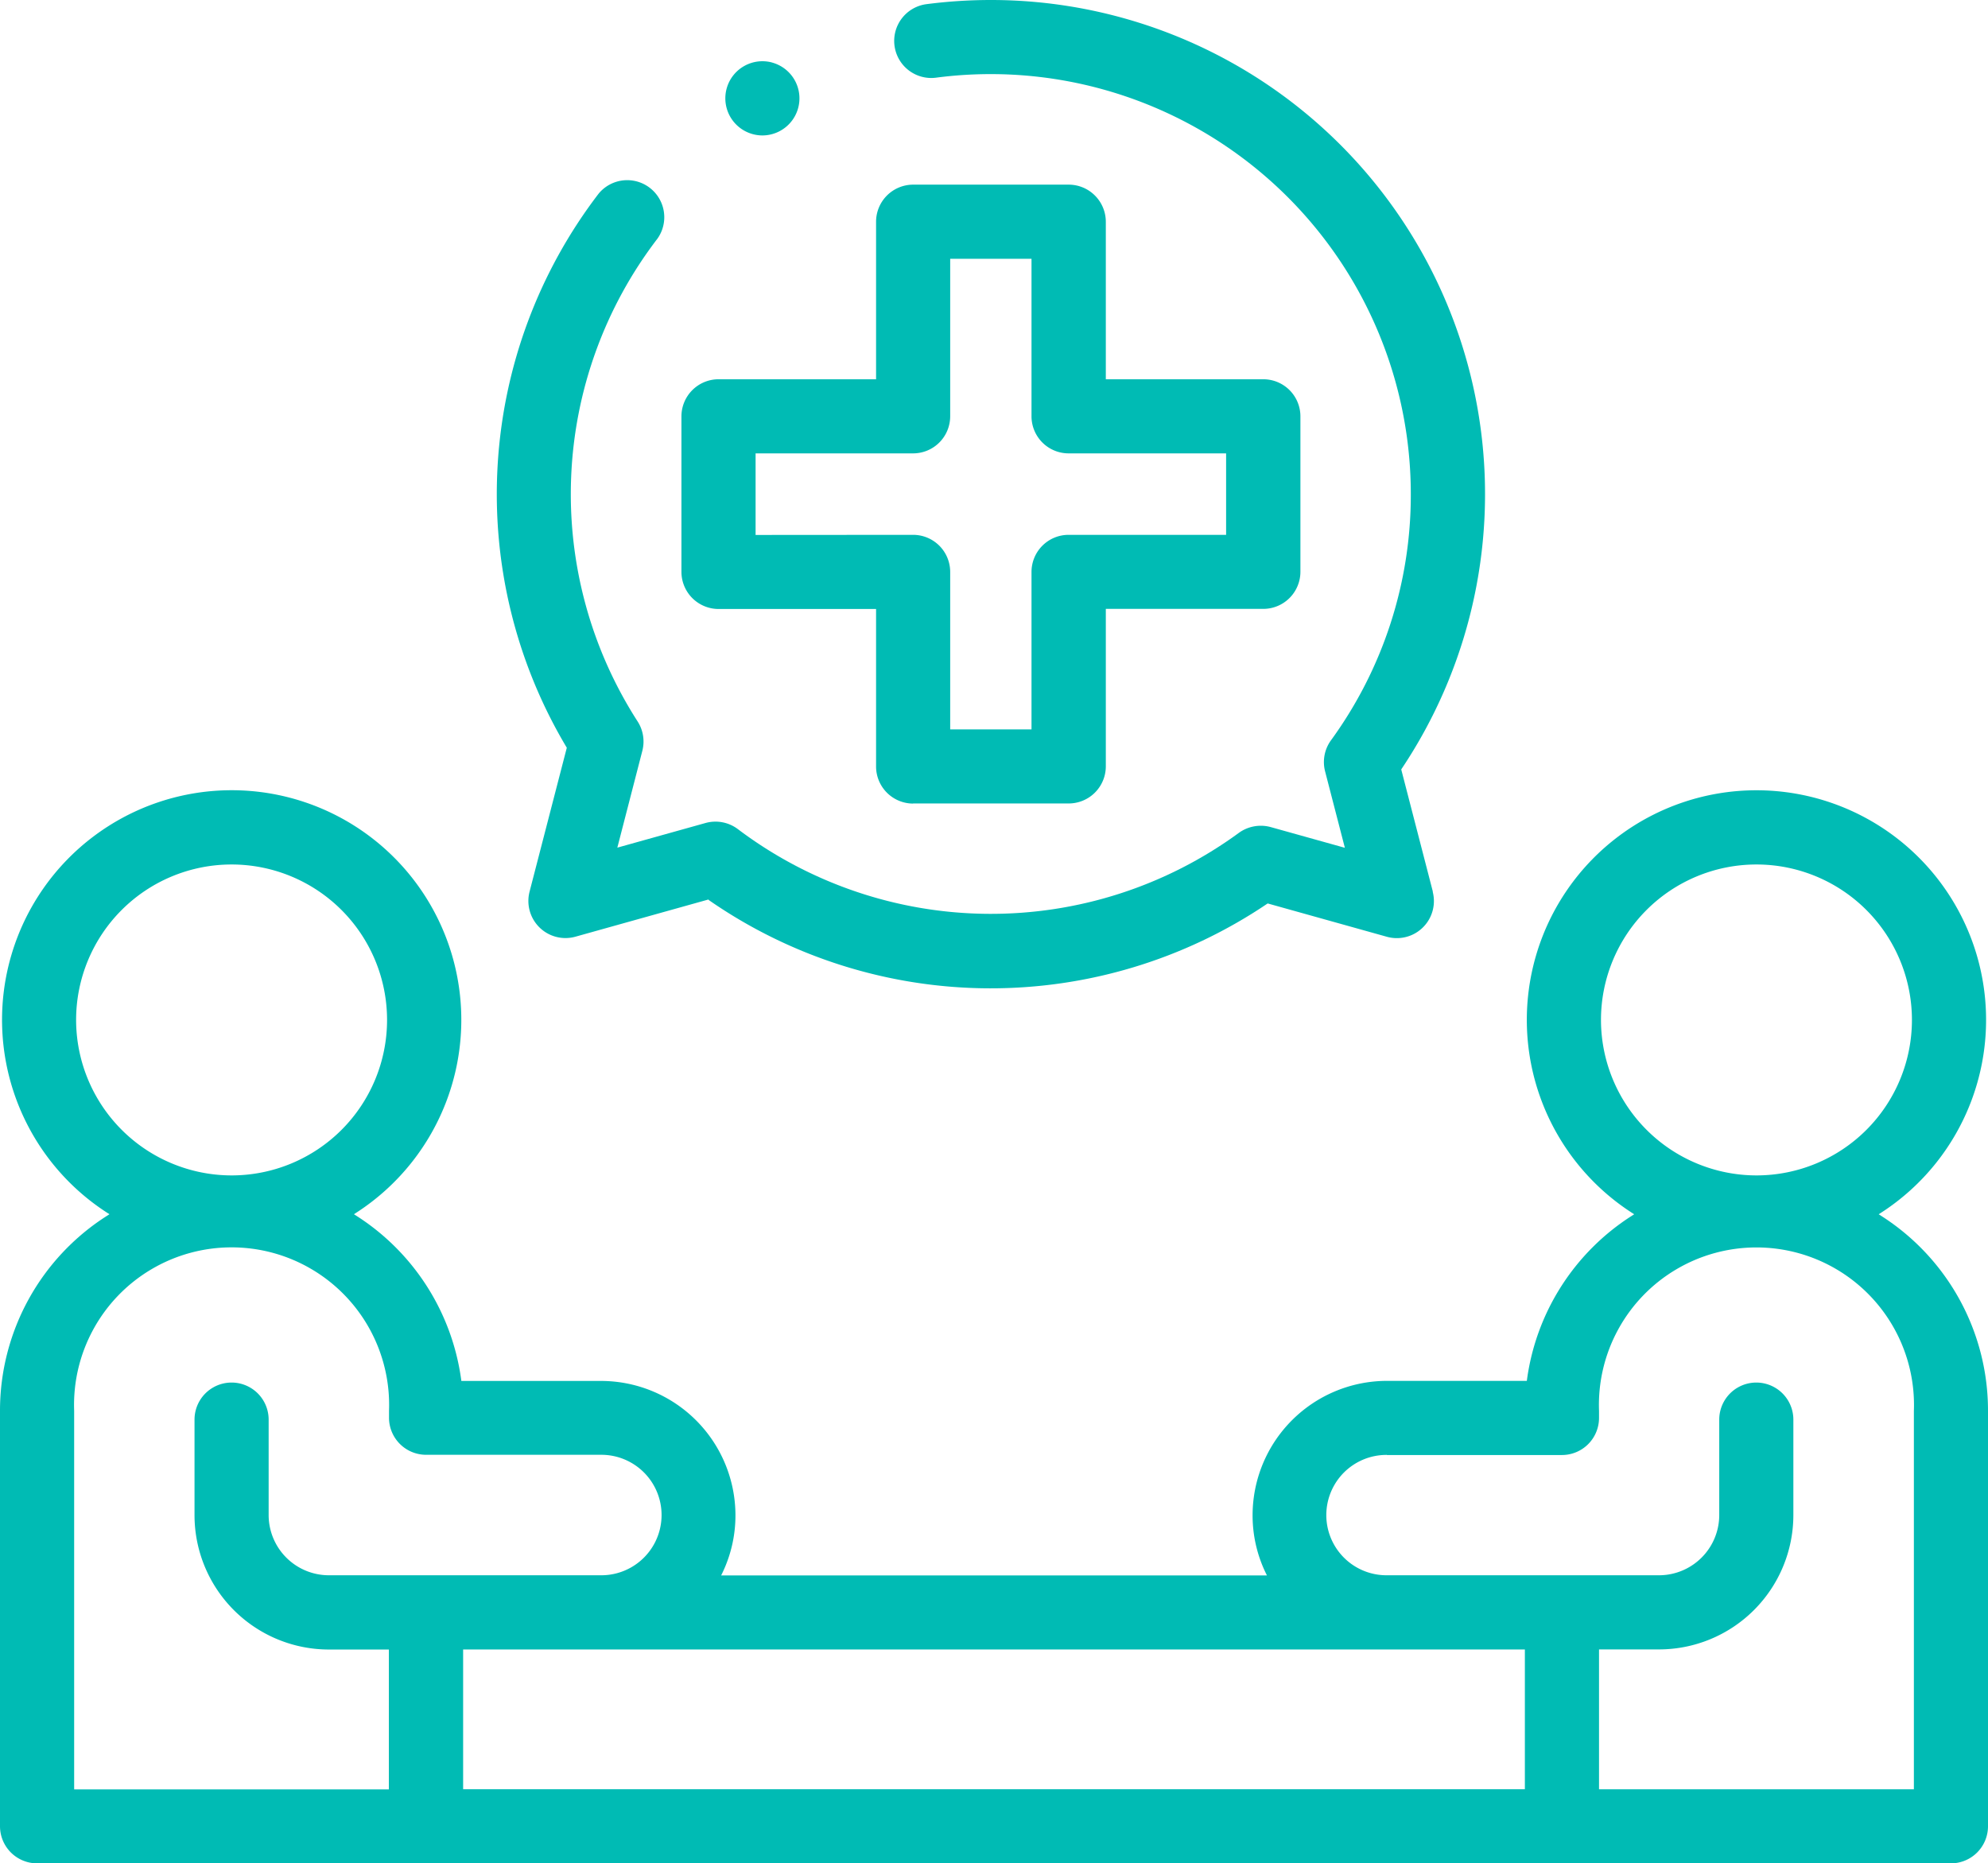 <?xml version="1.0" encoding="UTF-8"?>
<svg xmlns="http://www.w3.org/2000/svg" xmlns:xlink="http://www.w3.org/1999/xlink" width="53" height="49.681" viewBox="0 0 53 49.681">
  <defs>
    <clipPath id="clip-path">
      <rect id="Rectangle_4275" data-name="Rectangle 4275" width="53" height="49.681" transform="translate(0 0)" fill="#00bbb4"></rect>
    </clipPath>
  </defs>
  <g id="icn7" transform="translate(0 0)">
    <g id="Group_3737" data-name="Group 3737" clip-path="url(#clip-path)">
      <path id="Path_2271" data-name="Path 2271" d="M.989,49.681H52.012A.989.989,0,0,0,53,48.693V37.616a6.155,6.155,0,0,0-2.85-5.2l-.064-.041.064-.041a6.122,6.122,0,1,0-6.646,0l.063.041-.063.041a6.164,6.164,0,0,0-2.793,4.358l-.006.043h-3.73A3.585,3.585,0,0,0,33.394,40.4a3.528,3.528,0,0,0,.348,1.534l.034.07H19.226l.034-.07a3.534,3.534,0,0,0,.347-1.534,3.585,3.585,0,0,0-3.581-3.581H12.3l-.006-.043A6.17,6.17,0,0,0,9.5,32.415l-.064-.041.063-.041a6.122,6.122,0,1,0-6.645,0l.064.041-.064.041A6.156,6.156,0,0,0,0,37.616V48.693a.99.99,0,0,0,.989.988M42.682,27.194a4.145,4.145,0,1,1,4.145,4.145,4.15,4.15,0,0,1-4.145-4.145m-5.707,11.6h4.667a.989.989,0,0,0,.988-.988v-.188a4.2,4.2,0,1,1,8.394,0V47.705H42.63V43.977h1.6a3.584,3.584,0,0,0,3.581-3.58V37.85a.988.988,0,0,0-1.976,0V40.4a1.607,1.607,0,0,1-1.6,1.6H36.953a1.6,1.6,0,0,1,.022-3.209m3.678,8.913H12.347V43.978H40.653ZM2.029,27.194a4.145,4.145,0,1,1,4.145,4.145,4.15,4.15,0,0,1-4.145-4.145M1.977,37.616a4.2,4.2,0,1,1,8.394,0V37.8a.989.989,0,0,0,.988.988h4.667A1.6,1.6,0,0,1,16.037,42H8.767a1.607,1.607,0,0,1-1.605-1.6V37.85a.988.988,0,0,0-1.976,0V40.4a3.584,3.584,0,0,0,3.581,3.58h1.6v3.728H1.977Z" fill="#00bbb4"></path>
      <path id="Path_2272" data-name="Path 2272" d="M38.2,23.774l-.843-3.259.012-.019A13.174,13.174,0,0,0,26.418,0,13.346,13.346,0,0,0,24.7.111a.988.988,0,0,0,.255,1.96,11.2,11.2,0,0,1,12.657,11.1,11.11,11.11,0,0,1-2.128,6.567.986.986,0,0,0-.157.828l.527,2.038-1.976-.552a1,1,0,0,0-.85.154,11.2,11.2,0,0,1-13.357-.1.991.991,0,0,0-.862-.163l-2.351.657.668-2.587A.99.99,0,0,0,17,19.237a11.2,11.2,0,0,1,.529-12.876.988.988,0,0,0-1.568-1.2A13.18,13.18,0,0,0,15.1,19.918l.011.017-.005.02-.988,3.819a.989.989,0,0,0,1.224,1.2l3.544-.991L18.9,24a13.177,13.177,0,0,0,14.878.1l.019-.012,3.176.888a.988.988,0,0,0,1.223-1.2" fill="#00bbb4"></path>
      <path id="Path_2273" data-name="Path 2273" d="M24.344,21.422h4.148a.99.99,0,0,0,.989-.988v-4.2h4.2a.99.99,0,0,0,.988-.989V11.1a.989.989,0,0,0-.988-.988h-4.2v-4.2a.991.991,0,0,0-.989-.989H24.344a.99.99,0,0,0-.988.989v4.2h-4.2a.99.99,0,0,0-.989.988v4.148a.991.991,0,0,0,.989.989h4.2v4.2a.989.989,0,0,0,.988.988m-4.2-7.162V12.088h4.2a.989.989,0,0,0,.988-.988V6.9H27.5v4.2a.989.989,0,0,0,.988.988h4.2V14.26h-4.2a.989.989,0,0,0-.988.988v4.2H25.332v-4.2a.989.989,0,0,0-.988-.988Z" fill="#00bbb4"></path>
      <path id="Path_2274" data-name="Path 2274" d="M20.585,1.667a.989.989,0,0,0-1.118,1.444.991.991,0,0,0,.859.5.989.989,0,0,0,.259-1.943" fill="#00bbb4"></path>
    </g>
  </g>
</svg>
